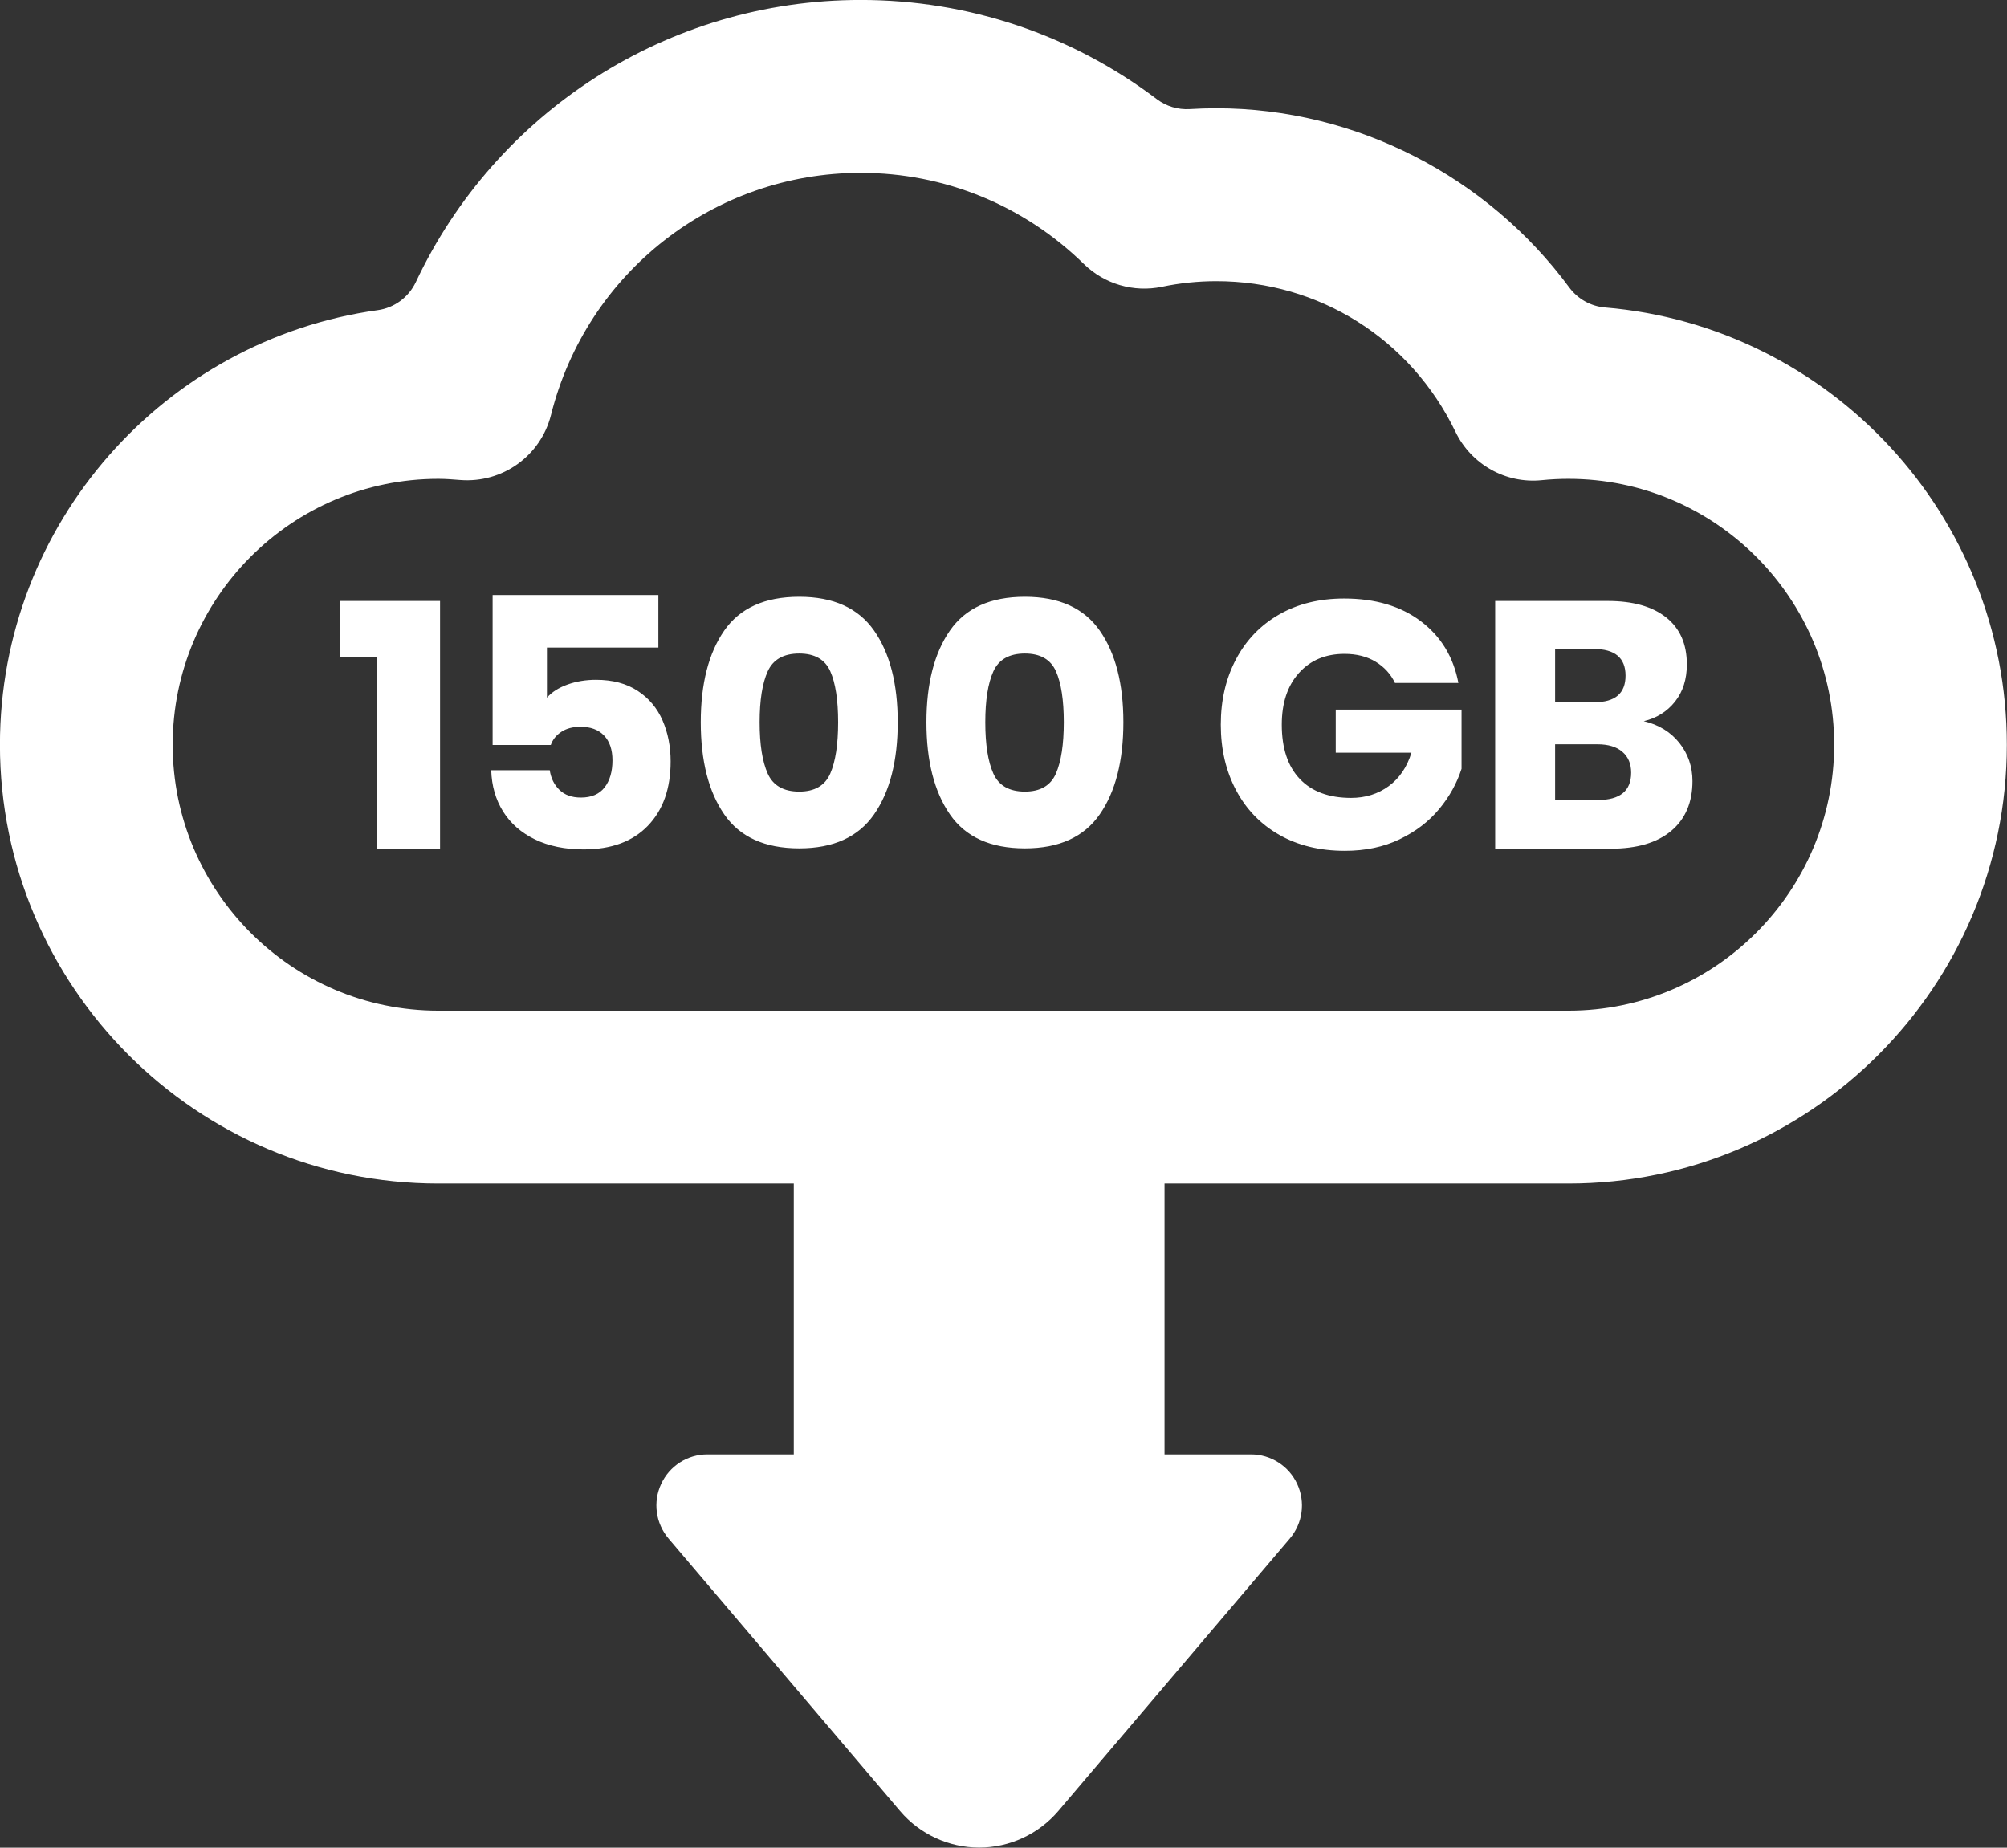 <svg xmlns="http://www.w3.org/2000/svg" width="63" height="58">
    <rect width="100%" height="100%" fill="#333333" stroke="none"/>
    <path fill="#FFF" fill-rule="evenodd" d="M49.234 37.154H36.555v8.501h2.714c.621 0 1.191.364 1.45.928.264.568.173 1.235-.23 1.711l-7.267 8.554c-.622.728-1.53 1.149-2.485 1.149-.956 0-1.867-.421-2.485-1.149l-7.268-8.554c-.402-.476-.495-1.143-.23-1.711.26-.565.826-.928 1.45-.928h2.713v-8.501H13.76c-7.588 0-13.762-6.179-13.762-13.775 0-6.95 5.168-12.714 11.859-13.643.521-.072.97-.403 1.195-.879 2.511-5.334 7.897-8.858 13.965-8.858 3.39 0 6.626 1.094 9.295 3.113.297.225.662.335 1.033.313.279-.017.558-.026.837-.026 4.387 0 8.51 2.146 11.078 5.626.266.36.676.59 1.122.627 7.053.587 12.613 6.519 12.613 13.727 0 7.595-6.173 13.775-13.761 13.775zm.001-22.123c-.274 0-.557.014-.837.042-1.132.117-2.216-.493-2.711-1.519-1.408-2.916-4.284-4.728-7.504-4.728-.573 0-1.149.059-1.711.177-.885.184-1.8-.084-2.447-.714-1.889-1.847-4.378-2.863-7.008-2.863-4.601 0-8.6 3.124-9.721 7.598-.323 1.286-1.523 2.147-2.848 2.044-.227-.018-.456-.037-.688-.037-4.599 0-8.339 3.745-8.339 8.348 0 4.603 3.74 8.348 8.339 8.348h35.474c4.599 0 8.339-3.744 8.341-8.348 0-4.603-3.742-8.348-8.34-8.348zm3.892 9.488c0 .668-.222 1.188-.665 1.562-.444.374-1.08.561-1.909.561h-3.619v-7.777h3.531c.792 0 1.404.173 1.837.517.433.345.649.836.649 1.474 0 .469-.125.86-.374 1.172-.249.311-.576.515-.979.61.469.11.841.337 1.117.682.274.345.412.745.412 1.199zm-3.102-4.147h-1.21v1.672h1.232c.653 0 .979-.278.979-.836 0-.557-.334-.836-1.001-.836zm.902 3.229c-.183-.158-.444-.237-.781-.237h-1.331v1.749h1.342c.697 0 1.045-.286 1.045-.858 0-.279-.092-.497-.275-.654zm-6.99 2.744c-.503.242-1.077.363-1.722.363-.785 0-1.47-.167-2.057-.5-.587-.334-1.039-.801-1.358-1.403-.319-.601-.479-1.287-.479-2.057s.16-1.455.479-2.057c.319-.601.77-1.069 1.353-1.402.583-.334 1.263-.501 2.04-.501.975 0 1.778.238 2.409.715.631.477 1.023 1.122 1.177 1.936h-1.991c-.132-.278-.334-.5-.605-.665-.271-.165-.598-.248-.979-.248-.594 0-1.071.2-1.43.6-.359.399-.539.94-.539 1.622 0 .741.189 1.309.567 1.705.377.396.914.594 1.611.594.447 0 .84-.123 1.177-.368.337-.246.576-.596.715-1.051h-2.376v-1.353h3.949v1.859c-.147.455-.381.877-.704 1.265-.323.389-.735.704-1.237.946zm-11.765.286c-1.078 0-1.863-.355-2.354-1.067-.491-.711-.737-1.675-.737-2.893 0-1.21.246-2.168.737-2.876.491-.708 1.276-1.062 2.354-1.062 1.071 0 1.854.354 2.349 1.062.495.708.742 1.666.742 2.876 0 1.218-.247 2.182-.742 2.893-.495.712-1.278 1.067-2.349 1.067zm.974-5.56c-.165-.37-.49-.556-.974-.556-.491 0-.821.187-.99.561-.169.374-.253.906-.253 1.595 0 .697.084 1.234.253 1.612.169.377.499.566.99.566.484 0 .809-.189.974-.566.165-.378.247-.915.247-1.612 0-.696-.082-1.23-.247-1.6zm-8.058 5.56c-1.078 0-1.863-.355-2.354-1.067-.491-.711-.737-1.675-.737-2.893 0-1.21.246-2.168.737-2.876.491-.708 1.276-1.062 2.354-1.062 1.071 0 1.854.354 2.349 1.062.495.708.742 1.666.742 2.876 0 1.218-.247 2.182-.742 2.893-.495.712-1.278 1.067-2.349 1.067zm.974-5.56c-.165-.37-.49-.556-.974-.556-.491 0-.821.187-.99.561-.169.374-.253.906-.253 1.595 0 .697.084 1.234.253 1.612.169.377.499.566.99.566.484 0 .809-.189.974-.566.165-.378.247-.915.247-1.612 0-.696-.082-1.23-.247-1.6zm-7.739 5.593c-.586 0-1.096-.104-1.529-.313-.432-.209-.766-.501-1.001-.875-.234-.374-.359-.806-.374-1.298h1.837c.037.249.138.455.303.616.165.161.39.242.676.242.33 0 .578-.106.743-.319.165-.213.247-.495.247-.847 0-.337-.088-.597-.264-.781-.176-.183-.421-.275-.737-.275-.242 0-.444.053-.605.16-.161.106-.271.244-.33.412h-1.826v-4.708h5.203v1.65h-3.498v1.573c.154-.176.369-.313.644-.412.275-.099.574-.149.896-.149.521 0 .957.116 1.309.347.352.231.612.541.781.929.169.389.253.818.253 1.287 0 .851-.238 1.524-.715 2.019-.476.495-1.148.742-2.013.742zm-6.49-6.039h-1.166v-1.76h3.146v7.777h-1.98v-6.017z"/>
</svg>
